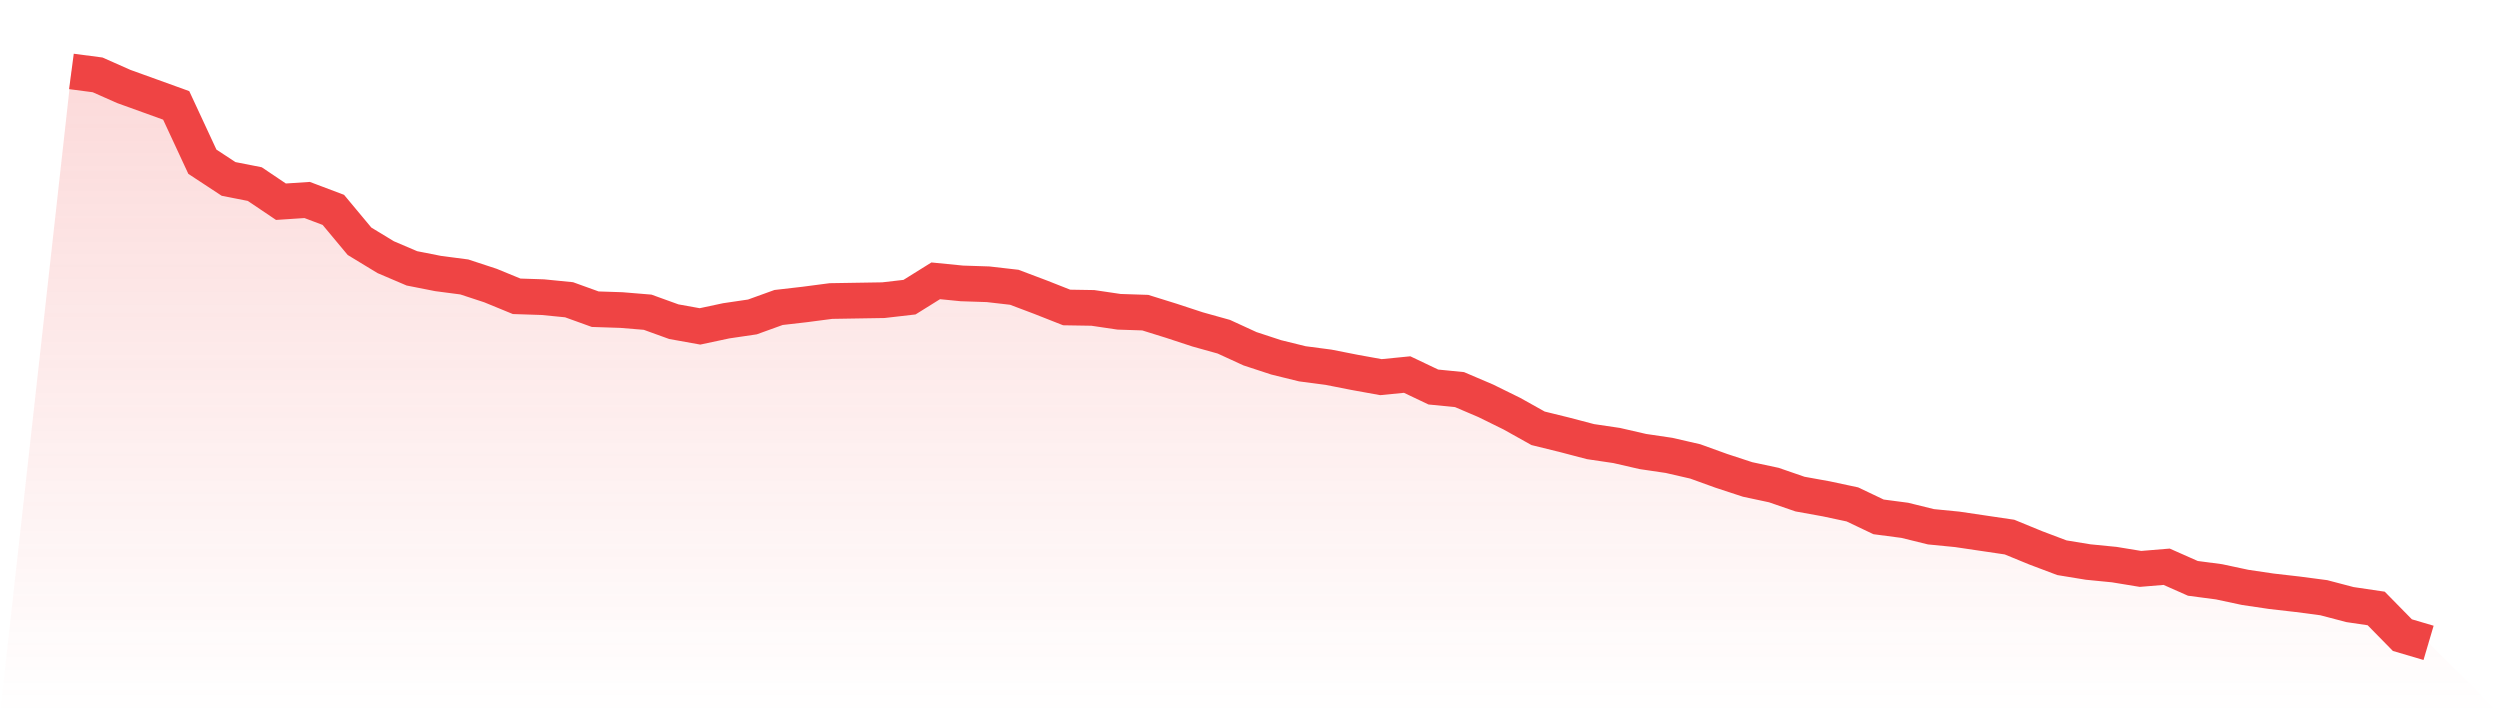 <svg viewBox="0 0 140 40" xmlns="http://www.w3.org/2000/svg">
<defs>
<linearGradient id="gradient" x1="0" x2="0" y1="0" y2="1">
<stop offset="0%" stop-color="#ef4444" stop-opacity="0.2"/>
<stop offset="100%" stop-color="#ef4444" stop-opacity="0"/>
</linearGradient>
</defs>
<path d="M4,4 L4,4 L5.467,4.193 L6.933,4.843 L8.4,5.372 L9.867,5.902 L11.333,9.056 L12.8,10.02 L14.267,10.309 L15.733,11.296 L17.2,11.199 L18.667,11.753 L20.133,13.511 L21.6,14.402 L23.067,15.028 L24.533,15.317 L26,15.509 L27.467,15.991 L28.933,16.593 L30.4,16.641 L31.867,16.786 L33.333,17.315 L34.8,17.363 L36.267,17.484 L37.733,18.014 L39.2,18.278 L40.667,17.965 L42.133,17.749 L43.6,17.219 L45.067,17.05 L46.533,16.858 L48,16.834 L49.467,16.81 L50.933,16.641 L52.4,15.726 L53.867,15.871 L55.333,15.919 L56.8,16.087 L58.267,16.641 L59.733,17.219 L61.2,17.243 L62.667,17.46 L64.133,17.508 L65.6,17.965 L67.067,18.447 L68.533,18.856 L70,19.53 L71.467,20.012 L72.933,20.373 L74.4,20.566 L75.867,20.855 L77.333,21.12 L78.8,20.975 L80.267,21.673 L81.733,21.818 L83.2,22.444 L84.667,23.166 L86.133,23.985 L87.6,24.346 L89.067,24.731 L90.533,24.948 L92,25.285 L93.467,25.502 L94.933,25.839 L96.4,26.369 L97.867,26.85 L99.333,27.163 L100.8,27.669 L102.267,27.934 L103.733,28.247 L105.2,28.945 L106.667,29.138 L108.133,29.499 L109.6,29.643 L111.067,29.86 L112.533,30.077 L114,30.679 L115.467,31.233 L116.933,31.473 L118.4,31.618 L119.867,31.859 L121.333,31.738 L122.8,32.388 L124.267,32.581 L125.733,32.894 L127.2,33.111 L128.667,33.279 L130.133,33.472 L131.6,33.857 L133.067,34.074 L134.533,35.567 L136,36 L140,40 L0,40 z" fill="url(#gradient)"/>
<path d="M4,4 L4,4 L5.467,4.193 L6.933,4.843 L8.4,5.372 L9.867,5.902 L11.333,9.056 L12.8,10.02 L14.267,10.309 L15.733,11.296 L17.2,11.199 L18.667,11.753 L20.133,13.511 L21.6,14.402 L23.067,15.028 L24.533,15.317 L26,15.509 L27.467,15.991 L28.933,16.593 L30.4,16.641 L31.867,16.786 L33.333,17.315 L34.8,17.363 L36.267,17.484 L37.733,18.014 L39.2,18.278 L40.667,17.965 L42.133,17.749 L43.6,17.219 L45.067,17.05 L46.533,16.858 L48,16.834 L49.467,16.81 L50.933,16.641 L52.4,15.726 L53.867,15.871 L55.333,15.919 L56.8,16.087 L58.267,16.641 L59.733,17.219 L61.2,17.243 L62.667,17.46 L64.133,17.508 L65.6,17.965 L67.067,18.447 L68.533,18.856 L70,19.53 L71.467,20.012 L72.933,20.373 L74.4,20.566 L75.867,20.855 L77.333,21.12 L78.8,20.975 L80.267,21.673 L81.733,21.818 L83.2,22.444 L84.667,23.166 L86.133,23.985 L87.6,24.346 L89.067,24.731 L90.533,24.948 L92,25.285 L93.467,25.502 L94.933,25.839 L96.4,26.369 L97.867,26.85 L99.333,27.163 L100.8,27.669 L102.267,27.934 L103.733,28.247 L105.2,28.945 L106.667,29.138 L108.133,29.499 L109.6,29.643 L111.067,29.86 L112.533,30.077 L114,30.679 L115.467,31.233 L116.933,31.473 L118.4,31.618 L119.867,31.859 L121.333,31.738 L122.8,32.388 L124.267,32.581 L125.733,32.894 L127.2,33.111 L128.667,33.279 L130.133,33.472 L131.6,33.857 L133.067,34.074 L134.533,35.567 L136,36" fill="none" stroke="#ef4444" stroke-width="2"/>
</svg>